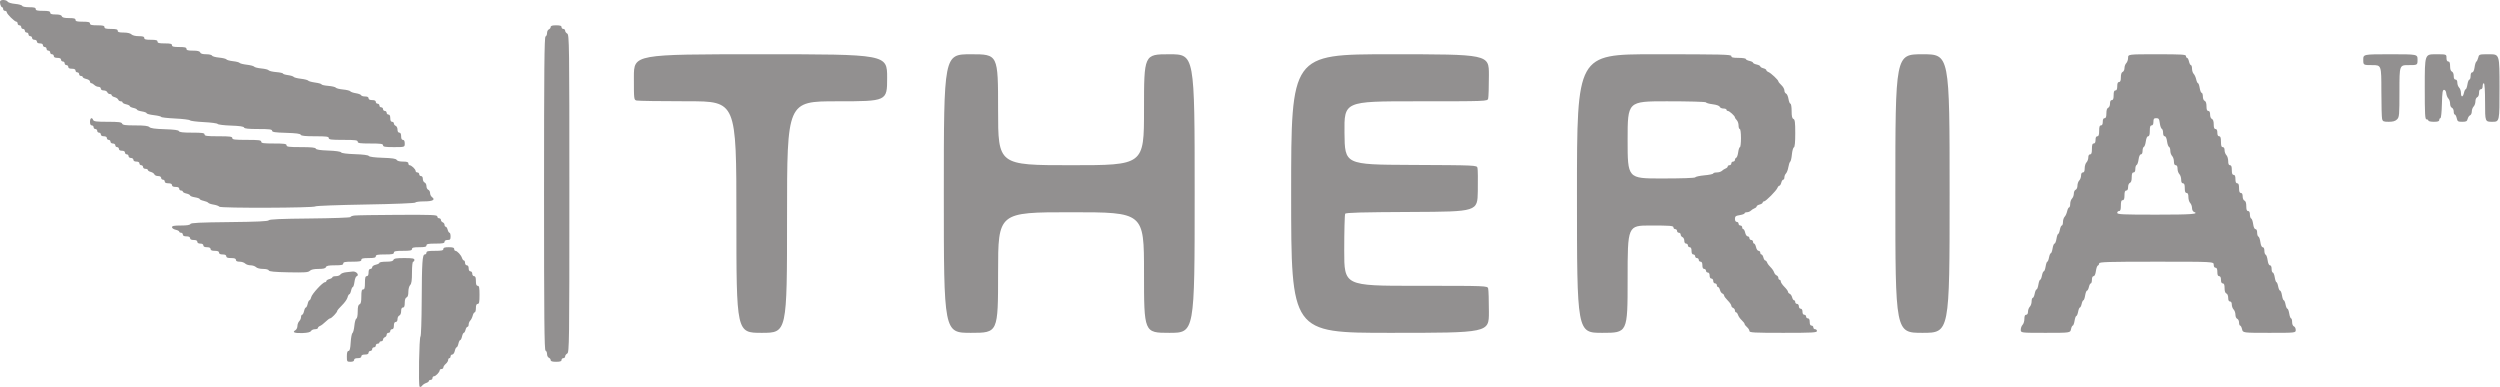 <svg width="2073" height="321" viewBox="0 0 2073 321" fill="none" xmlns="http://www.w3.org/2000/svg">
<path fill-rule="evenodd" clip-rule="evenodd" d="M0.223 0.817C-0.498 1.985 0.67 5.991 1.733 5.991C2.218 5.991 2.616 6.666 2.616 7.491C2.616 8.316 3.291 8.991 4.116 8.991C4.941 8.991 5.616 9.508 5.616 10.14C5.616 11.561 12.127 17.991 13.566 17.991C14.144 17.991 14.616 18.666 14.616 19.491C14.616 20.316 15.291 20.991 16.116 20.991C16.941 20.991 17.616 21.666 17.616 22.491C17.616 23.316 18.291 23.991 19.116 23.991C19.941 23.991 20.616 24.666 20.616 25.491C20.616 26.316 21.291 26.991 22.116 26.991C22.941 26.991 23.616 27.666 23.616 28.491C23.616 29.316 24.291 29.991 25.116 29.991C25.941 29.991 26.616 30.666 26.616 31.491C26.616 32.324 27.505 32.991 28.616 32.991C29.727 32.991 30.616 33.658 30.616 34.491C30.616 35.424 31.56 35.991 33.116 35.991C34.672 35.991 35.616 36.558 35.616 37.491C35.616 38.316 36.291 38.991 37.116 38.991C37.941 38.991 38.616 39.666 38.616 40.491C38.616 41.316 39.291 41.991 40.116 41.991C40.941 41.991 41.616 42.666 41.616 43.491C41.616 44.316 42.291 44.991 43.116 44.991C43.941 44.991 44.616 45.666 44.616 46.491C44.616 47.491 45.616 47.991 47.616 47.991C49.616 47.991 50.616 48.491 50.616 49.491C50.616 50.316 51.291 50.991 52.116 50.991C52.941 50.991 53.616 51.666 53.616 52.491C53.616 53.316 54.291 53.991 55.116 53.991C55.941 53.991 56.616 54.666 56.616 55.491C56.616 56.491 57.616 56.991 59.616 56.991C61.616 56.991 62.616 57.491 62.616 58.491C62.616 59.316 63.291 59.991 64.116 59.991C64.941 59.991 65.616 60.666 65.616 61.491C65.616 62.316 66.291 62.991 67.116 62.991C67.941 62.991 68.616 63.405 68.616 63.912C68.616 64.418 69.966 65.129 71.616 65.491C73.266 65.853 74.616 66.789 74.616 67.57C74.616 68.352 75.098 68.991 75.687 68.991C76.277 68.991 77.434 69.666 78.259 70.491C79.084 71.316 80.627 71.991 81.687 71.991C82.748 71.991 83.616 72.666 83.616 73.491C83.616 74.406 84.549 74.991 86.009 74.991C87.325 74.991 88.661 75.666 88.978 76.491C89.294 77.316 90.242 77.991 91.085 77.991C91.927 77.991 92.616 78.432 92.616 78.972C92.616 79.511 93.708 80.227 95.044 80.562C96.379 80.897 97.715 81.806 98.012 82.581C98.31 83.357 99.242 83.991 100.085 83.991C100.927 83.991 101.616 84.405 101.616 84.912C101.616 85.418 102.966 86.129 104.616 86.491C106.266 86.853 107.616 87.528 107.616 87.991C107.616 88.454 108.966 89.129 110.616 89.491C112.266 89.853 113.616 90.507 113.616 90.943C113.616 91.379 115.416 92.023 117.616 92.375C119.816 92.727 121.616 93.415 121.616 93.905C121.616 94.394 124.316 95.108 127.616 95.491C130.916 95.874 133.616 96.526 133.616 96.941C133.616 97.355 138.856 97.952 145.261 98.267C151.665 98.583 157.178 99.26 157.511 99.773C157.844 100.285 163.011 100.949 168.994 101.247C174.978 101.545 180.153 102.239 180.494 102.79C180.836 103.34 185.804 103.948 191.534 104.141C198.717 104.382 202.08 104.879 202.367 105.741C202.667 106.644 205.954 106.991 214.199 106.991C223.372 106.991 225.616 107.269 225.616 108.405C225.616 109.524 228.053 109.889 237.284 110.155C245.481 110.391 249.076 110.863 249.367 111.741C249.667 112.644 252.954 112.991 261.199 112.991C270.681 112.991 272.616 113.245 272.616 114.491C272.616 115.741 274.616 115.991 284.616 115.991C294.616 115.991 296.616 116.241 296.616 117.491C296.616 118.729 298.449 118.991 307.116 118.991C315.783 118.991 317.616 119.253 317.616 120.491C317.616 121.713 319.283 121.991 326.616 121.991C335.616 121.991 335.616 121.991 335.616 118.991C335.616 116.991 335.116 115.991 334.116 115.991C333.116 115.991 332.616 114.991 332.616 112.991C332.616 110.991 332.116 109.991 331.116 109.991C330.178 109.991 329.616 109.043 329.616 107.46C329.616 106.067 328.941 104.669 328.116 104.353C327.291 104.036 326.616 103.15 326.616 102.384C326.616 101.618 325.941 100.991 325.116 100.991C324.116 100.991 323.616 99.991 323.616 97.991C323.616 95.991 323.116 94.991 322.116 94.991C321.291 94.991 320.616 94.316 320.616 93.491C320.616 92.666 319.941 91.991 319.116 91.991C318.291 91.991 317.616 91.316 317.616 90.491C317.616 89.666 316.941 88.991 316.116 88.991C315.291 88.991 314.616 88.316 314.616 87.491C314.616 86.666 313.941 85.991 313.116 85.991C312.291 85.991 311.616 85.316 311.616 84.491C311.616 83.491 310.616 82.991 308.616 82.991C306.616 82.991 305.616 82.491 305.616 81.491C305.616 80.501 304.625 79.991 302.699 79.991C301.095 79.991 299.629 79.53 299.441 78.967C299.254 78.404 297.304 77.66 295.108 77.313C292.912 76.966 290.826 76.24 290.473 75.7C290.119 75.16 287.419 74.492 284.473 74.215C281.526 73.939 278.82 73.253 278.458 72.692C278.096 72.13 275.284 71.462 272.208 71.207C269.132 70.952 266.616 70.391 266.616 69.961C266.616 69.531 264.254 68.857 261.366 68.464C258.478 68.071 255.857 67.342 255.541 66.844C255.224 66.346 252.524 65.656 249.541 65.312C246.557 64.967 243.843 64.27 243.51 63.762C243.177 63.255 241.039 62.589 238.76 62.284C236.481 61.978 234.616 61.393 234.616 60.983C234.616 60.574 232.1 60.03 229.024 59.775C225.948 59.52 223.136 58.852 222.774 58.29C222.412 57.729 219.706 57.043 216.759 56.767C213.813 56.49 211.113 55.821 210.759 55.28C210.406 54.739 207.675 54.015 204.691 53.67C201.708 53.326 199.008 52.647 198.691 52.162C198.375 51.677 195.923 51.039 193.242 50.744C190.562 50.45 188.087 49.772 187.742 49.239C187.398 48.706 184.66 48.039 181.658 47.757C178.657 47.475 176.032 46.738 175.825 46.118C175.618 45.498 173.448 44.991 171.001 44.991C167.97 44.991 166.37 44.513 165.978 43.491C165.564 42.414 163.88 41.991 160.009 41.991C155.882 41.991 154.616 41.639 154.616 40.491C154.616 39.324 153.283 38.991 148.616 38.991C143.949 38.991 142.616 38.658 142.616 37.491C142.616 36.324 141.283 35.991 136.616 35.991C131.949 35.991 130.616 35.658 130.616 34.491C130.616 33.339 129.338 32.991 125.116 32.991C120.894 32.991 119.616 32.643 119.616 31.491C119.616 30.376 118.441 29.991 115.045 29.991C112.314 29.991 109.869 29.387 108.973 28.491C108.046 27.563 105.592 26.991 102.545 26.991C98.83 26.991 97.616 26.621 97.616 25.491C97.616 24.339 96.338 23.991 92.116 23.991C87.894 23.991 86.616 23.643 86.616 22.491C86.616 21.324 85.283 20.991 80.616 20.991C75.949 20.991 74.616 20.658 74.616 19.491C74.616 18.324 73.283 17.991 68.616 17.991C63.949 17.991 62.616 17.658 62.616 16.491C62.616 15.343 61.35 14.991 57.223 14.991C53.352 14.991 51.668 14.568 51.254 13.491C50.86 12.463 49.253 11.991 46.147 11.991C42.786 11.991 41.616 11.604 41.616 10.491C41.616 9.324 40.283 8.991 35.616 8.991C30.949 8.991 29.616 8.658 29.616 7.491C29.616 6.342 28.347 5.991 24.199 5.991C21.071 5.991 18.624 5.515 18.407 4.864C18.2 4.244 15.575 3.508 12.574 3.228C9.499 2.942 6.767 2.124 6.316 1.355C5.446 -0.13 1.048 -0.518 0.223 0.817ZM456.616 22.384C456.616 23.15 455.941 24.036 455.116 24.353C454.291 24.669 453.616 26.03 453.616 27.376C453.616 28.723 453.054 30.012 452.366 30.241C451.375 30.571 451.116 57.513 451.116 160.491C451.116 263.469 451.375 290.411 452.366 290.741C453.054 290.97 453.616 292.259 453.616 293.606C453.616 294.952 454.291 296.313 455.116 296.629C455.941 296.946 456.616 297.832 456.616 298.598C456.616 299.582 457.936 299.991 461.116 299.991C464.449 299.991 465.616 299.602 465.616 298.491C465.616 297.666 466.291 296.991 467.116 296.991C467.941 296.991 468.616 296.338 468.616 295.541C468.616 294.743 469.404 293.65 470.366 293.111C472.019 292.186 472.116 284.823 472.116 160.491C472.116 36.159 472.019 28.796 470.366 27.871C469.404 27.332 468.616 26.239 468.616 25.441C468.616 24.644 467.941 23.991 467.116 23.991C466.291 23.991 465.616 23.316 465.616 22.491C465.616 21.38 464.449 20.991 461.116 20.991C457.936 20.991 456.616 21.4 456.616 22.384ZM525.616 63.874C525.616 82.612 525.633 82.762 527.866 83.361C529.103 83.692 548.228 83.97 570.366 83.977C610.616 83.991 610.616 83.991 610.616 179.991C610.616 275.991 610.616 275.991 631.616 275.991C652.616 275.991 652.616 275.991 652.616 179.991C652.616 83.991 652.616 83.991 694.116 83.991C735.616 83.991 735.616 83.991 735.616 64.491C735.616 44.991 735.616 44.991 630.616 44.991C525.616 44.991 525.616 44.991 525.616 63.874ZM782.616 160.491C782.616 275.991 782.616 275.991 805.116 275.991C827.616 275.991 827.616 275.991 827.616 225.991C827.616 175.991 827.616 175.991 888.116 175.991C948.616 175.991 948.616 175.991 948.616 225.991C948.616 275.991 948.616 275.991 969.616 275.991C990.616 275.991 990.616 275.991 990.616 160.491C990.616 44.991 990.616 44.991 969.616 44.991C948.616 44.991 948.616 44.991 948.616 90.991C948.616 136.991 948.616 136.991 888.116 136.991C827.616 136.991 827.616 136.991 827.616 90.991C827.616 44.991 827.616 44.991 805.116 44.991C782.616 44.991 782.616 44.991 782.616 160.491ZM1070.62 160.491C1070.62 275.991 1070.62 275.991 1152.62 275.991C1234.62 275.991 1234.62 275.991 1234.6 258.741C1234.59 249.254 1234.32 240.478 1233.99 239.241C1233.38 236.991 1233.38 236.991 1174 236.991C1114.62 236.991 1114.62 236.991 1114.63 207.741C1114.64 191.653 1115 177.932 1115.43 177.25C1116.04 176.291 1128.64 175.949 1170.67 175.75C1225.12 175.491 1225.12 175.491 1225.4 158.491C1225.56 149.141 1225.44 140.482 1225.13 139.25C1224.58 137.008 1224.58 137.008 1169.85 136.75C1115.12 136.491 1115.12 136.491 1114.85 110.241C1114.58 83.991 1114.58 83.991 1173.98 83.991C1233.38 83.991 1233.38 83.991 1233.99 81.741C1234.32 80.504 1234.59 71.728 1234.6 62.241C1234.62 44.991 1234.62 44.991 1152.62 44.991C1070.62 44.991 1070.62 44.991 1070.62 160.491ZM1307.62 160.491C1307.62 275.991 1307.62 275.991 1328.62 275.991C1349.62 275.991 1349.62 275.991 1349.62 231.491C1349.62 186.991 1349.62 186.991 1368.62 186.991C1384.84 186.991 1387.62 187.21 1387.62 188.491C1387.62 189.316 1388.29 189.991 1389.12 189.991C1389.94 189.991 1390.62 190.666 1390.62 191.491C1390.62 192.316 1391.29 192.991 1392.12 192.991C1392.94 192.991 1393.62 193.68 1393.62 194.522C1393.62 195.365 1394.29 196.313 1395.12 196.629C1395.94 196.946 1396.62 198.282 1396.62 199.598C1396.62 201.058 1397.2 201.991 1398.12 201.991C1398.94 201.991 1399.62 202.666 1399.62 203.491C1399.62 204.316 1400.29 204.991 1401.12 204.991C1402.12 204.991 1402.62 205.991 1402.62 207.991C1402.62 209.991 1403.12 210.991 1404.12 210.991C1404.94 210.991 1405.62 211.666 1405.62 212.491C1405.62 213.316 1406.29 213.991 1407.12 213.991C1407.94 213.991 1408.62 214.666 1408.62 215.491C1408.62 216.316 1409.29 216.991 1410.12 216.991C1411.12 216.991 1411.62 217.991 1411.62 219.991C1411.62 221.991 1412.12 222.991 1413.12 222.991C1413.94 222.991 1414.62 223.666 1414.62 224.491C1414.62 225.316 1415.29 225.991 1416.12 225.991C1417.05 225.991 1417.62 226.935 1417.62 228.491C1417.62 230.047 1418.18 230.991 1419.12 230.991C1419.95 230.991 1420.62 231.88 1420.62 232.991C1420.62 234.102 1421.28 234.991 1422.12 234.991C1422.94 234.991 1423.62 235.666 1423.62 236.491C1423.62 237.316 1424.06 237.991 1424.6 237.991C1425.14 237.991 1425.85 239.083 1426.19 240.419C1426.52 241.754 1427.43 243.09 1428.21 243.387C1428.98 243.685 1429.62 244.427 1429.62 245.037C1429.62 245.646 1430.97 247.495 1432.62 249.145C1434.27 250.795 1435.62 252.737 1435.62 253.461C1435.62 254.185 1436.29 255.036 1437.12 255.353C1437.94 255.669 1438.62 256.617 1438.62 257.46C1438.62 258.302 1439.04 258.991 1439.55 258.991C1440.06 258.991 1440.79 259.961 1441.17 261.147C1441.54 262.333 1442.92 264.297 1444.23 265.512C1445.54 266.726 1446.62 268.131 1446.62 268.633C1446.62 269.136 1447.52 270.317 1448.62 271.259C1449.72 272.201 1450.62 273.651 1450.62 274.481C1450.62 275.792 1454.31 275.991 1478.62 275.991C1502.84 275.991 1506.62 275.789 1506.62 274.491C1506.62 273.666 1505.94 272.991 1505.12 272.991C1504.29 272.991 1503.62 272.316 1503.62 271.491C1503.62 270.666 1502.94 269.991 1502.12 269.991C1501.12 269.991 1500.62 268.991 1500.62 266.991C1500.62 264.991 1500.12 263.991 1499.12 263.991C1498.29 263.991 1497.62 263.316 1497.62 262.491C1497.62 261.666 1496.94 260.991 1496.12 260.991C1495.18 260.991 1494.62 260.047 1494.62 258.491C1494.62 256.935 1494.05 255.991 1493.12 255.991C1492.28 255.991 1491.62 255.102 1491.62 253.991C1491.62 252.88 1490.95 251.991 1490.12 251.991C1489.29 251.991 1488.62 251.316 1488.62 250.491C1488.62 249.666 1488.18 248.991 1487.64 248.991C1487.1 248.991 1486.38 247.899 1486.04 246.563C1485.71 245.228 1484.8 243.892 1484.03 243.595C1483.25 243.297 1482.62 242.555 1482.62 241.945C1482.62 241.336 1481.27 239.487 1479.62 237.837C1477.97 236.187 1476.62 234.197 1476.62 233.414C1476.62 232.631 1476.17 231.991 1475.62 231.991C1475.07 231.991 1474.62 231.302 1474.62 230.46C1474.62 229.617 1473.96 228.676 1473.15 228.367C1472.35 228.059 1471.4 226.878 1471.04 225.742C1470.68 224.607 1469.39 222.737 1468.17 221.585C1466.96 220.433 1465.68 218.704 1465.32 217.741C1464.97 216.778 1464.26 215.991 1463.76 215.991C1463.25 215.991 1462.55 214.866 1462.2 213.491C1461.86 212.116 1461.14 210.991 1460.6 210.991C1460.06 210.991 1459.62 210.316 1459.62 209.491C1459.62 208.666 1458.98 207.991 1458.19 207.991C1457.41 207.991 1456.48 206.641 1456.12 204.991C1455.75 203.341 1455.04 201.991 1454.54 201.991C1454.03 201.991 1453.62 201.316 1453.62 200.491C1453.62 199.666 1452.94 198.991 1452.12 198.991C1451.29 198.991 1450.62 198.316 1450.62 197.491C1450.62 196.666 1449.98 195.991 1449.19 195.991C1448.41 195.991 1447.48 194.641 1447.12 192.991C1446.75 191.341 1446.04 189.991 1445.54 189.991C1445.03 189.991 1444.62 189.316 1444.62 188.491C1444.62 187.666 1443.94 186.991 1443.12 186.991C1442.29 186.991 1441.62 186.316 1441.62 185.491C1441.62 184.666 1440.94 183.991 1440.12 183.991C1439.18 183.991 1438.62 183.048 1438.62 181.503C1438.62 179.373 1439.19 178.922 1442.62 178.375C1444.82 178.023 1446.62 177.343 1446.62 176.863C1446.62 176.383 1447.48 175.991 1448.54 175.991C1449.6 175.991 1451.07 175.403 1451.79 174.685C1452.52 173.967 1453.9 173.081 1454.87 172.716C1455.83 172.352 1456.62 171.638 1456.62 171.131C1456.62 170.623 1457.74 169.925 1459.12 169.58C1460.49 169.235 1461.62 168.511 1461.62 167.972C1461.62 167.432 1462.13 166.991 1462.75 166.991C1464.18 166.991 1472.99 158.088 1473.89 155.741C1474.25 154.778 1474.97 153.991 1475.48 153.991C1475.98 153.991 1476.68 152.866 1477.03 151.491C1477.37 150.116 1478.1 148.991 1478.64 148.991C1479.18 148.991 1479.62 148.123 1479.62 147.062C1479.62 146.002 1480.21 144.535 1480.95 143.804C1481.68 143.072 1482.56 140.714 1482.91 138.563C1483.26 136.413 1483.95 134.391 1484.44 134.072C1484.93 133.752 1485.57 131.035 1485.85 128.033C1486.13 125.032 1486.87 122.407 1487.49 122.2C1488.24 121.951 1488.62 118.014 1488.62 110.515C1488.62 101.384 1488.33 99.094 1487.12 98.629C1486.01 98.206 1485.62 96.461 1485.62 92.022C1485.62 88.705 1485.17 85.991 1484.63 85.991C1484.08 85.991 1483.36 84.219 1483.01 82.053C1482.66 79.887 1481.76 77.876 1481 77.584C1480.24 77.292 1479.62 76.118 1479.62 74.975C1479.62 73.831 1478.49 71.853 1477.12 70.579C1475.74 69.304 1474.62 67.909 1474.62 67.477C1474.62 66.334 1468.41 60.505 1466.37 59.722C1465.4 59.355 1464.62 58.638 1464.62 58.131C1464.62 57.623 1463.49 56.925 1462.12 56.58C1460.74 56.235 1459.62 55.547 1459.62 55.051C1459.62 54.556 1458.27 53.853 1456.62 53.491C1454.97 53.129 1453.62 52.454 1453.62 51.991C1453.62 51.528 1452.27 50.853 1450.62 50.491C1448.97 50.129 1447.62 49.418 1447.62 48.912C1447.62 48.405 1444.92 47.991 1441.62 47.991C1436.95 47.991 1435.62 47.658 1435.62 46.491C1435.62 45.173 1427.84 44.991 1371.62 44.991C1307.62 44.991 1307.62 44.991 1307.62 160.491ZM1571.62 160.491C1571.62 275.991 1571.62 275.991 1594.12 275.991C1616.62 275.991 1616.62 275.991 1616.62 160.491C1616.62 44.991 1616.62 44.991 1594.12 44.991C1571.62 44.991 1571.62 44.991 1571.62 160.491ZM1764.62 47.92C1764.62 49.53 1763.94 51.523 1763.12 52.348C1762.29 53.173 1761.62 55.019 1761.62 56.451C1761.62 57.883 1760.94 59.313 1760.12 59.629C1759.14 60.005 1758.62 61.56 1758.62 64.098C1758.62 66.892 1758.19 67.991 1757.12 67.991C1756.07 67.991 1755.62 69.047 1755.62 71.491C1755.62 73.935 1755.16 74.991 1754.12 74.991C1753.03 74.991 1752.62 76.102 1752.62 78.991C1752.62 81.88 1752.2 82.991 1751.12 82.991C1750.13 82.991 1749.62 83.979 1749.62 85.884C1749.62 87.533 1748.97 89.025 1748.12 89.353C1747.13 89.733 1746.62 91.299 1746.62 93.96C1746.62 96.876 1746.2 97.991 1745.12 97.991C1744.12 97.991 1743.62 98.991 1743.62 100.991C1743.62 102.991 1743.12 103.991 1742.12 103.991C1741 103.991 1740.62 105.158 1740.62 108.491C1740.62 111.824 1740.23 112.991 1739.12 112.991C1738.12 112.991 1737.62 113.991 1737.62 115.991C1737.62 117.991 1737.12 118.991 1736.12 118.991C1735 118.991 1734.62 120.158 1734.62 123.491C1734.62 126.824 1734.23 127.991 1733.12 127.991C1732.17 127.991 1731.62 128.943 1731.62 130.562C1731.62 131.977 1730.94 133.809 1730.12 134.634C1729.29 135.459 1728.62 137.677 1728.62 139.562C1728.62 141.943 1728.16 142.991 1727.12 142.991C1726.17 142.991 1725.62 143.943 1725.62 145.562C1725.62 146.977 1724.94 148.809 1724.12 149.634C1723.29 150.459 1722.62 152.404 1722.62 153.955C1722.62 155.541 1721.96 157.029 1721.12 157.353C1720.29 157.669 1719.62 159.099 1719.62 160.531C1719.62 161.963 1718.94 163.809 1718.12 164.634C1717.29 165.459 1716.62 167.452 1716.62 169.062C1716.62 170.673 1716.2 171.991 1715.7 171.991C1715.19 171.991 1714.46 173.428 1714.07 175.184C1713.69 176.941 1712.75 178.998 1711.99 179.756C1711.24 180.514 1710.62 182.452 1710.62 184.062C1710.62 185.673 1710.19 186.991 1709.66 186.991C1709.14 186.991 1708.41 188.566 1708.05 190.491C1707.69 192.416 1707.05 193.991 1706.63 193.991C1706.21 193.991 1705.58 195.791 1705.23 197.991C1704.88 200.191 1704.15 201.991 1703.62 201.991C1703.08 201.991 1702.35 203.791 1702 205.991C1701.65 208.191 1700.99 209.991 1700.53 209.991C1700.08 209.991 1699.41 211.566 1699.05 213.491C1698.69 215.416 1698.05 216.991 1697.63 216.991C1697.21 216.991 1696.58 218.791 1696.23 220.991C1695.88 223.191 1695.2 224.991 1694.72 224.991C1694.23 224.991 1693.54 226.566 1693.18 228.491C1692.82 230.416 1692.15 231.991 1691.7 231.991C1691.24 231.991 1690.58 233.791 1690.23 235.991C1689.88 238.191 1689.2 239.991 1688.72 239.991C1688.23 239.991 1687.54 241.566 1687.18 243.491C1686.82 245.416 1686.1 246.991 1685.57 246.991C1685.05 246.991 1684.62 248.309 1684.62 249.92C1684.62 251.53 1683.94 253.523 1683.12 254.348C1682.29 255.173 1681.62 257.005 1681.62 258.42C1681.62 260.039 1681.06 260.991 1680.12 260.991C1679.07 260.991 1678.62 262.039 1678.62 264.42C1678.62 266.305 1677.94 268.523 1677.12 269.348C1676.29 270.173 1675.62 272.005 1675.62 273.42C1675.62 275.991 1675.62 275.991 1696.14 275.991C1716.67 275.991 1716.67 275.991 1717.27 272.991C1717.6 271.341 1718.25 269.991 1718.73 269.991C1719.2 269.991 1719.88 268.191 1720.23 265.991C1720.58 263.791 1721.24 261.991 1721.7 261.991C1722.15 261.991 1722.82 260.416 1723.18 258.491C1723.54 256.566 1724.2 254.991 1724.65 254.991C1725.09 254.991 1725.75 253.641 1726.12 251.991C1726.48 250.341 1727.13 248.991 1727.57 248.991C1728 248.991 1728.65 247.191 1729 244.991C1729.35 242.791 1730.05 240.991 1730.55 240.991C1731.05 240.991 1731.75 239.641 1732.12 237.991C1732.48 236.341 1733.19 234.991 1733.7 234.991C1734.2 234.991 1734.62 233.641 1734.62 231.991C1734.62 230.119 1735.13 228.991 1735.98 228.991C1736.84 228.991 1737.57 227.397 1737.92 224.763C1738.23 222.437 1738.97 220.374 1739.55 220.179C1740.14 219.984 1740.62 219.187 1740.62 218.408C1740.62 217.205 1747.8 216.991 1788.12 216.991C1835.62 216.991 1835.62 216.991 1835.62 219.491C1835.62 221.047 1836.18 221.991 1837.12 221.991C1838.16 221.991 1838.62 223.047 1838.62 225.491C1838.62 227.935 1839.07 228.991 1840.12 228.991C1841.12 228.991 1841.62 229.991 1841.62 231.991C1841.62 233.991 1842.12 234.991 1843.12 234.991C1844.19 234.991 1844.62 236.09 1844.62 238.884C1844.62 241.422 1845.14 242.977 1846.12 243.353C1846.99 243.689 1847.62 245.188 1847.62 246.96C1847.62 248.988 1848.11 249.991 1849.12 249.991C1850.06 249.991 1850.62 250.943 1850.62 252.562C1850.62 253.977 1851.29 255.809 1852.12 256.634C1852.94 257.459 1853.62 259.404 1853.62 260.955C1853.62 262.541 1854.27 264.029 1855.12 264.353C1855.94 264.669 1856.62 266.067 1856.62 267.46C1856.62 268.852 1857.03 269.991 1857.54 269.991C1858.04 269.991 1858.75 271.341 1859.12 272.991C1859.77 275.991 1859.78 275.991 1881.7 275.991C1903.62 275.991 1903.62 275.991 1903.62 273.598C1903.62 272.282 1902.94 270.946 1902.12 270.629C1901.24 270.293 1900.62 268.794 1900.62 267.022C1900.62 265.355 1900.22 263.991 1899.74 263.991C1899.26 263.991 1898.58 262.191 1898.23 259.991C1897.88 257.791 1897.2 255.991 1896.72 255.991C1896.23 255.991 1895.54 254.416 1895.18 252.491C1894.82 250.566 1894.15 248.991 1893.7 248.991C1893.24 248.991 1892.58 247.191 1892.23 244.991C1891.88 242.791 1891.17 240.991 1890.65 240.991C1890.13 240.991 1889.41 239.416 1889.05 237.491C1888.69 235.566 1888.05 233.991 1887.63 233.991C1887.21 233.991 1886.58 232.191 1886.23 229.991C1885.88 227.791 1885.15 225.991 1884.6 225.991C1884.06 225.991 1883.62 224.641 1883.62 222.991C1883.62 221.119 1883.1 219.991 1882.25 219.991C1881.4 219.991 1880.67 218.397 1880.31 215.763C1880 213.437 1879.27 211.374 1878.68 211.179C1878.09 210.984 1877.62 209.512 1877.62 207.908C1877.62 206.106 1877.09 204.991 1876.25 204.991C1875.4 204.991 1874.67 203.397 1874.31 200.763C1874 198.437 1873.27 196.374 1872.68 196.179C1872.09 195.984 1871.62 194.512 1871.62 192.908C1871.62 191.106 1871.09 189.991 1870.25 189.991C1869.4 189.991 1868.67 188.397 1868.31 185.763C1868 183.437 1867.27 181.374 1866.68 181.179C1866.09 180.984 1865.62 179.512 1865.62 177.908C1865.62 175.982 1865.11 174.991 1864.12 174.991C1863.03 174.991 1862.62 173.876 1862.62 170.96C1862.62 168.299 1862.11 166.733 1861.12 166.353C1860.26 166.025 1859.62 164.533 1859.62 162.884C1859.62 160.979 1859.1 159.991 1858.12 159.991C1857.03 159.991 1856.62 158.88 1856.62 155.991C1856.62 153.102 1856.2 151.991 1855.12 151.991C1854.07 151.991 1853.62 150.935 1853.62 148.491C1853.62 146.047 1853.16 144.991 1852.12 144.991C1851.03 144.991 1850.62 143.88 1850.62 140.991C1850.62 138.102 1850.2 136.991 1849.12 136.991C1848.07 136.991 1847.62 135.943 1847.62 133.562C1847.62 131.677 1846.94 129.459 1846.12 128.634C1845.29 127.809 1844.62 125.977 1844.62 124.562C1844.62 122.943 1844.06 121.991 1843.12 121.991C1842 121.991 1841.62 120.824 1841.62 117.491C1841.62 114.158 1841.23 112.991 1840.12 112.991C1839.12 112.991 1838.62 111.991 1838.62 109.991C1838.62 107.991 1838.12 106.991 1837.12 106.991C1836.04 106.991 1835.62 105.892 1835.62 103.098C1835.62 100.56 1835.09 99.005 1834.12 98.629C1833.24 98.293 1832.62 96.794 1832.62 95.022C1832.62 92.994 1832.12 91.991 1831.12 91.991C1830.04 91.991 1829.62 90.892 1829.62 88.098C1829.62 85.56 1829.09 84.005 1828.12 83.629C1827.24 83.293 1826.62 81.794 1826.62 80.022C1826.62 78.355 1826.17 76.991 1825.63 76.991C1825.08 76.991 1824.35 75.191 1824 72.991C1823.65 70.791 1823 68.991 1822.57 68.991C1822.13 68.991 1821.46 67.554 1821.07 65.798C1820.69 64.041 1819.75 61.984 1818.99 61.226C1818.24 60.468 1817.62 58.53 1817.62 56.92C1817.62 55.309 1817.2 53.991 1816.7 53.991C1816.19 53.991 1815.48 52.641 1815.12 50.991C1814.75 49.341 1814.04 47.991 1813.54 47.991C1813.03 47.991 1812.62 47.316 1812.62 46.491C1812.62 45.199 1809.28 44.991 1788.62 44.991C1764.62 44.991 1764.62 44.991 1764.62 47.92ZM1959.62 49.491C1959.62 53.991 1959.62 53.991 1967.12 53.991C1974.62 53.991 1974.62 53.991 1974.63 75.241C1974.64 86.929 1974.91 97.504 1975.25 98.741C1975.77 100.685 1976.51 100.991 1980.73 100.991C1984.28 100.991 1986.16 100.445 1987.62 98.991C1989.49 97.115 1989.62 95.658 1989.62 75.491C1989.62 53.991 1989.62 53.991 1997.12 53.991C2004.62 53.991 2004.62 53.991 2004.62 49.491C2004.62 44.991 2004.62 44.991 1982.12 44.991C1959.62 44.991 1959.62 44.991 1959.62 49.491ZM2010.62 71.991C2010.62 95.324 2010.82 98.991 2012.12 98.991C2012.94 98.991 2013.62 99.441 2013.62 99.991C2013.62 100.541 2015.64 100.991 2018.12 100.991C2021.45 100.991 2022.62 100.602 2022.62 99.491C2022.62 98.666 2023.05 97.991 2023.58 97.991C2024.14 97.991 2024.67 92.957 2024.83 86.241C2025.07 76.588 2025.38 74.491 2026.62 74.491C2027.53 74.491 2028.25 75.627 2028.45 77.394C2028.63 78.99 2029.42 80.935 2030.2 81.715C2030.98 82.495 2031.62 84.404 2031.62 85.955C2031.62 87.541 2032.27 89.029 2033.12 89.353C2033.94 89.669 2034.62 91.067 2034.62 92.46C2034.62 93.852 2035.03 94.991 2035.54 94.991C2036.04 94.991 2036.75 96.341 2037.12 97.991C2037.71 100.699 2038.16 100.991 2041.68 100.991C2044.97 100.991 2045.67 100.615 2046.19 98.563C2046.52 97.228 2047.43 95.892 2048.21 95.595C2048.98 95.297 2049.62 93.883 2049.62 92.451C2049.62 91.019 2050.29 89.173 2051.12 88.348C2051.94 87.523 2052.62 85.578 2052.62 84.027C2052.62 82.441 2053.27 80.953 2054.12 80.629C2054.99 80.293 2055.62 78.794 2055.62 77.022C2055.62 74.994 2056.11 73.991 2057.12 73.991C2058.05 73.991 2058.62 73.047 2058.62 71.491C2058.62 70.116 2059.07 68.991 2059.62 68.991C2060.24 68.991 2060.62 74.991 2060.62 84.991C2060.62 100.991 2060.62 100.991 2066.62 100.991C2072.62 100.991 2072.62 100.991 2072.62 72.991C2072.62 44.991 2072.62 44.991 2064.14 44.991C2055.71 44.991 2055.65 45.01 2054.98 47.741C2054.61 49.254 2053.89 50.764 2053.39 51.097C2052.88 51.43 2052.21 53.568 2051.91 55.847C2051.56 58.416 2050.83 59.991 2049.98 59.991C2049.13 59.991 2048.62 61.119 2048.62 62.991C2048.62 64.641 2048.17 65.991 2047.63 65.991C2047.08 65.991 2046.35 67.791 2046 69.991C2045.65 72.191 2045 73.991 2044.57 73.991C2044.13 73.991 2043.48 75.341 2043.12 76.991C2042.27 80.836 2040.62 80.883 2040.62 77.062C2040.62 75.452 2039.94 73.459 2039.12 72.634C2038.29 71.809 2037.62 69.977 2037.62 68.562C2037.62 66.943 2037.06 65.991 2036.12 65.991C2035.11 65.991 2034.62 64.988 2034.62 62.96C2034.62 61.188 2033.99 59.689 2033.12 59.353C2032.14 58.977 2031.62 57.422 2031.62 54.884C2031.62 52.09 2031.19 50.991 2030.12 50.991C2029.12 50.991 2028.62 49.991 2028.62 47.991C2028.62 44.991 2028.62 44.991 2019.62 44.991C2010.62 44.991 2010.62 44.991 2010.62 71.991ZM1414.62 84.876C1414.62 85.362 1417.05 86.065 1420.03 86.437C1423.32 86.848 1425.67 87.68 1426 88.553C1426.3 89.344 1427.69 89.991 1429.08 89.991C1430.48 89.991 1431.62 90.441 1431.62 90.991C1431.62 91.541 1432.11 91.991 1432.72 91.991C1434.02 91.991 1438.57 96.113 1438.6 97.312C1438.61 97.764 1439.29 98.809 1440.12 99.634C1440.94 100.459 1441.62 102.452 1441.62 104.062C1441.62 105.673 1442.07 106.991 1442.62 106.991C1443.19 106.991 1443.62 110.158 1443.62 114.491C1443.62 118.616 1443.22 121.991 1442.75 121.991C1442.27 121.991 1441.62 123.894 1441.31 126.219C1441 128.545 1440.27 130.608 1439.68 130.803C1439.09 130.998 1438.62 131.795 1438.62 132.574C1438.62 133.353 1437.94 133.991 1437.12 133.991C1436.29 133.991 1435.62 134.666 1435.62 135.491C1435.62 136.316 1434.94 136.991 1434.12 136.991C1433.29 136.991 1432.62 137.455 1432.62 138.022C1432.62 138.59 1431.83 139.352 1430.87 139.716C1429.9 140.081 1428.52 140.967 1427.79 141.685C1427.07 142.403 1425.15 142.991 1423.54 142.991C1421.93 142.991 1420.62 143.376 1420.62 143.847C1420.62 144.318 1417.35 145.006 1413.37 145.375C1409.38 145.744 1405.97 146.484 1405.78 147.018C1405.58 147.617 1394.72 147.991 1377.53 147.991C1349.62 147.991 1349.62 147.991 1349.62 115.991C1349.62 83.991 1349.62 83.991 1382.12 83.991C1400.29 83.991 1414.62 84.381 1414.62 84.876ZM74.616 100.991C74.616 102.991 75.116 103.991 76.116 103.991C76.941 103.991 77.616 104.666 77.616 105.491C77.616 106.316 78.291 106.991 79.116 106.991C79.941 106.991 80.616 107.666 80.616 108.491C80.616 109.316 81.291 109.991 82.116 109.991C82.941 109.991 83.616 110.666 83.616 111.491C83.616 112.424 84.56 112.991 86.116 112.991C87.672 112.991 88.616 113.558 88.616 114.491C88.616 115.316 89.291 115.991 90.116 115.991C90.941 115.991 91.616 116.666 91.616 117.491C91.616 118.324 92.505 118.991 93.616 118.991C94.727 118.991 95.616 119.658 95.616 120.491C95.616 121.316 96.291 121.991 97.116 121.991C97.941 121.991 98.616 122.666 98.616 123.491C98.616 124.424 99.56 124.991 101.116 124.991C102.672 124.991 103.616 125.558 103.616 126.491C103.616 127.316 104.291 127.991 105.116 127.991C105.941 127.991 106.616 128.666 106.616 129.491C106.616 130.324 107.505 130.991 108.616 130.991C109.727 130.991 110.616 131.658 110.616 132.491C110.616 133.424 111.56 133.991 113.116 133.991C114.672 133.991 115.616 134.558 115.616 135.491C115.616 136.316 116.291 136.991 117.116 136.991C117.941 136.991 118.616 137.666 118.616 138.491C118.616 139.324 119.505 139.991 120.616 139.991C121.716 139.991 122.616 140.432 122.616 140.972C122.616 141.511 123.708 142.227 125.044 142.562C126.379 142.897 127.715 143.806 128.012 144.581C128.31 145.357 129.692 145.991 131.085 145.991C132.668 145.991 133.616 146.553 133.616 147.491C133.616 148.316 134.291 148.991 135.116 148.991C135.941 148.991 136.616 149.666 136.616 150.491C136.616 151.491 137.616 151.991 139.616 151.991C141.616 151.991 142.616 152.491 142.616 153.491C142.616 154.491 143.616 154.991 145.616 154.991C147.616 154.991 148.616 155.491 148.616 156.491C148.616 157.316 149.291 157.991 150.116 157.991C150.941 157.991 151.616 158.405 151.616 158.912C151.616 159.418 152.966 160.129 154.616 160.491C156.266 160.853 157.616 161.559 157.616 162.059C157.616 162.558 159.416 163.255 161.616 163.607C163.816 163.959 165.616 164.603 165.616 165.039C165.616 165.475 167.078 166.149 168.866 166.537C170.654 166.925 172.377 167.652 172.697 168.152C173.016 168.652 175.041 169.341 177.197 169.681C179.352 170.022 181.44 170.793 181.835 171.396C182.703 172.718 260.693 172.455 261.563 171.128C261.867 170.664 280.566 169.97 303.116 169.586C327.392 169.173 344.252 168.501 344.449 167.939C344.633 167.418 347.869 166.991 351.64 166.991C358.762 166.991 361.261 165.667 358.269 163.479C357.36 162.814 356.616 161.294 356.616 160.099C356.616 158.905 355.941 157.669 355.116 157.353C354.291 157.036 353.616 155.686 353.616 154.353C353.616 153.019 352.941 151.669 352.116 151.353C351.291 151.036 350.616 149.7 350.616 148.384C350.616 146.924 350.031 145.991 349.116 145.991C348.291 145.991 347.616 145.316 347.616 144.491C347.616 143.666 346.941 142.991 346.116 142.991C345.291 142.991 344.616 142.416 344.616 141.713C344.616 140.279 341.126 136.991 339.605 136.991C339.061 136.991 338.616 136.316 338.616 135.491C338.616 134.382 337.455 133.991 334.166 133.991C331.386 133.991 329.415 133.463 328.916 132.584C328.327 131.547 325.276 131.087 317.328 130.834C310.613 130.62 306.271 130.056 305.828 129.339C305.385 128.622 301.039 128.055 294.328 127.839C287.651 127.623 283.269 127.054 282.828 126.344C282.396 125.648 278.213 125.058 272.199 124.844C265.418 124.603 262.15 124.096 261.865 123.241C261.564 122.334 258.177 121.991 249.533 121.991C239.607 121.991 237.616 121.74 237.616 120.491C237.616 119.253 235.783 118.991 227.116 118.991C218.449 118.991 216.616 118.729 216.616 117.491C216.616 116.241 214.616 115.991 204.616 115.991C194.616 115.991 192.616 115.741 192.616 114.491C192.616 113.245 190.672 112.991 181.116 112.991C171.56 112.991 169.616 112.737 169.616 111.491C169.616 110.254 167.792 109.991 159.199 109.991C151.754 109.991 148.664 109.634 148.367 108.741C148.077 107.867 144.542 107.388 136.62 107.148C128.589 106.905 124.878 106.395 123.88 105.398C122.853 104.37 119.69 103.991 112.152 103.991C103.899 103.991 101.715 103.69 101.254 102.491C100.789 101.279 98.487 100.991 89.254 100.991C80.022 100.991 77.72 100.703 77.254 99.491C76.265 96.913 74.616 97.851 74.616 100.991ZM1790.92 102.219C1791.23 104.545 1791.97 106.608 1792.55 106.803C1793.14 106.998 1793.62 108.47 1793.62 110.074C1793.62 111.876 1794.14 112.991 1794.98 112.991C1795.84 112.991 1796.57 114.585 1796.92 117.219C1797.23 119.545 1797.97 121.608 1798.55 121.803C1799.14 121.998 1799.62 123.438 1799.62 125.003C1799.62 126.568 1800.29 128.523 1801.12 129.348C1801.94 130.173 1802.62 132.23 1802.62 133.92C1802.62 135.983 1803.11 136.991 1804.12 136.991C1805.11 136.991 1805.62 137.983 1805.62 139.92C1805.62 141.53 1806.29 143.523 1807.12 144.348C1807.94 145.173 1808.62 147.23 1808.62 148.92C1808.62 150.983 1809.11 151.991 1810.12 151.991C1811.2 151.991 1811.62 153.102 1811.62 155.991C1811.62 158.88 1812.03 159.991 1813.12 159.991C1814.16 159.991 1814.62 161.039 1814.62 163.42C1814.62 165.305 1815.29 167.523 1816.12 168.348C1816.94 169.173 1817.62 171.019 1817.62 172.451C1817.62 173.883 1818.29 175.313 1819.12 175.629C1823.98 177.495 1817.47 177.991 1788.12 177.991C1759.89 177.991 1755.62 177.794 1755.62 176.491C1755.62 175.666 1756.29 174.991 1757.12 174.991C1758.23 174.991 1758.62 173.824 1758.62 170.491C1758.62 167.158 1759 165.991 1760.12 165.991C1761.2 165.991 1761.62 164.88 1761.62 161.991C1761.62 159.102 1762.03 157.991 1763.12 157.991C1764.1 157.991 1764.62 157.003 1764.62 155.098C1764.62 153.449 1765.26 151.957 1766.12 151.629C1767.11 151.249 1767.62 149.683 1767.62 147.022C1767.62 144.106 1768.03 142.991 1769.12 142.991C1770.11 142.991 1770.62 142 1770.62 140.074C1770.62 138.47 1771.09 136.998 1771.68 136.803C1772.27 136.608 1773 134.545 1773.31 132.219C1773.67 129.585 1774.4 127.991 1775.25 127.991C1776.09 127.991 1776.62 126.876 1776.62 125.074C1776.62 123.47 1777.09 121.998 1777.68 121.803C1778.27 121.608 1779 119.545 1779.31 117.219C1779.67 114.585 1780.4 112.991 1781.25 112.991C1782.2 112.991 1782.62 111.632 1782.62 108.491C1782.62 105.158 1783 103.991 1784.12 103.991C1785.12 103.991 1785.62 102.991 1785.62 100.991C1785.62 98.502 1786.02 97.991 1787.98 97.991C1790.01 97.991 1790.43 98.598 1790.92 102.219ZM293.866 178.714C292.078 178.936 290.616 179.507 290.616 179.983C290.616 180.458 275.524 180.992 257.079 181.169C232.808 181.402 223.341 181.815 222.817 182.664C222.295 183.51 213.205 183.928 190.187 184.164C165.787 184.414 158.183 184.785 157.865 185.741C157.582 186.591 155.077 186.991 150.033 186.991C144.291 186.991 142.616 187.312 142.616 188.412C142.616 189.193 143.966 190.129 145.616 190.491C147.266 190.853 148.616 191.564 148.616 192.07C148.616 192.577 149.291 192.991 150.116 192.991C150.941 192.991 151.616 193.666 151.616 194.491C151.616 195.491 152.616 195.991 154.616 195.991C156.616 195.991 157.616 196.491 157.616 197.491C157.616 198.491 158.616 198.991 160.616 198.991C162.616 198.991 163.616 199.491 163.616 200.491C163.616 201.424 164.56 201.991 166.116 201.991C167.672 201.991 168.616 202.558 168.616 203.491C168.616 204.491 169.616 204.991 171.616 204.991C173.616 204.991 174.616 205.491 174.616 206.491C174.616 207.539 175.672 207.991 178.116 207.991C180.56 207.991 181.616 208.443 181.616 209.491C181.616 210.491 182.616 210.991 184.616 210.991C186.616 210.991 187.616 211.491 187.616 212.491C187.616 213.574 188.727 213.991 191.616 213.991C194.505 213.991 195.616 214.408 195.616 215.491C195.616 216.499 196.624 216.991 198.687 216.991C200.377 216.991 202.434 217.666 203.259 218.491C204.084 219.316 206.109 219.991 207.759 219.991C209.409 219.991 211.434 220.666 212.259 221.491C213.132 222.364 215.575 222.991 218.104 222.991C220.692 222.991 222.617 223.496 222.865 224.241C223.168 225.154 227.606 225.577 239.31 225.808C252.819 226.075 255.586 225.878 256.906 224.558C257.956 223.508 260.323 222.991 264.076 222.991C268.134 222.991 269.837 222.577 270.254 221.491C270.689 220.358 272.518 219.991 277.723 219.991C283.183 219.991 284.616 219.679 284.616 218.491C284.616 217.291 286.116 216.991 292.116 216.991C298.116 216.991 299.616 216.691 299.616 215.491C299.616 214.324 300.949 213.991 305.616 213.991C310.283 213.991 311.616 213.658 311.616 212.491C311.616 211.291 313.116 210.991 319.116 210.991C325.116 210.991 326.616 210.691 326.616 209.491C326.616 208.291 328.116 207.991 334.116 207.991C340.116 207.991 341.616 207.691 341.616 206.491C341.616 205.324 342.949 204.991 347.616 204.991C352.283 204.991 353.616 204.658 353.616 203.491C353.616 202.291 355.116 201.991 361.116 201.991C367.116 201.991 368.616 201.691 368.616 200.491C368.616 199.558 369.56 198.991 371.116 198.991C373.227 198.991 373.616 198.524 373.616 195.991C373.616 194.341 373.215 192.991 372.724 192.991C372.234 192.991 371.55 191.866 371.205 190.491C370.86 189.116 370.136 187.991 369.597 187.991C369.057 187.991 368.616 187.302 368.616 186.46C368.616 185.617 367.941 184.669 367.116 184.353C366.291 184.036 365.616 183.15 365.616 182.384C365.616 181.618 364.941 180.991 364.116 180.991C363.291 180.991 362.616 180.316 362.616 179.491C362.616 178.185 358.382 178.012 329.866 178.151C311.853 178.239 295.654 178.493 293.866 178.714ZM367.616 206.491C367.616 207.681 366.172 207.991 360.616 207.991C355.06 207.991 353.616 208.301 353.616 209.491C353.616 210.316 352.993 210.991 352.231 210.991C350.233 210.991 349.822 217.237 349.667 249.958C349.592 265.615 349.147 278.665 348.678 278.958C347.561 279.655 346.863 319.556 347.948 320.649C348.405 321.111 349.307 320.767 349.952 319.885C350.596 319.003 352.134 317.961 353.37 317.569C354.605 317.177 355.616 316.437 355.616 315.924C355.616 315.411 356.291 314.991 357.116 314.991C357.941 314.991 358.616 314.316 358.616 313.491C358.616 312.666 359.191 311.991 359.894 311.991C361.328 311.991 364.616 308.501 364.616 306.98C364.616 306.436 365.291 305.991 366.116 305.991C366.941 305.991 367.616 305.416 367.616 304.713C367.616 304.01 368.516 302.665 369.616 301.723C370.716 300.781 371.616 299.331 371.616 298.501C371.616 297.67 372.066 296.991 372.616 296.991C373.166 296.991 373.616 296.316 373.616 295.491C373.616 294.666 374.255 293.991 375.037 293.991C375.818 293.991 376.754 292.641 377.116 290.991C377.478 289.341 378.153 287.991 378.616 287.991C379.079 287.991 379.754 286.641 380.116 284.991C380.478 283.341 381.153 281.991 381.616 281.991C382.079 281.991 382.754 280.641 383.116 278.991C383.478 277.341 384.14 275.991 384.587 275.991C385.034 275.991 385.682 274.866 386.027 273.491C386.372 272.116 387.096 270.991 387.635 270.991C388.175 270.991 388.616 270.123 388.616 269.062C388.616 268.002 389.215 266.535 389.947 265.803C390.68 265.07 391.588 263.238 391.966 261.731C392.345 260.224 393.096 258.991 393.635 258.991C394.175 258.991 394.616 257.416 394.616 255.491C394.616 253.047 395.068 251.991 396.116 251.991C397.316 251.991 397.616 250.491 397.616 244.491C397.616 238.491 397.316 236.991 396.116 236.991C395.033 236.991 394.616 235.88 394.616 232.991C394.616 230.102 394.199 228.991 393.116 228.991C392.283 228.991 391.616 228.102 391.616 226.991C391.616 225.88 390.949 224.991 390.116 224.991C389.183 224.991 388.616 224.047 388.616 222.491C388.616 220.935 388.049 219.991 387.116 219.991C386.283 219.991 385.616 219.102 385.616 217.991C385.616 216.891 385.196 215.991 384.683 215.991C384.17 215.991 383.451 215.047 383.085 213.892C382.318 211.477 379.088 207.991 377.616 207.991C377.066 207.991 376.616 207.316 376.616 206.491C376.616 205.38 375.449 204.991 372.116 204.991C368.783 204.991 367.616 205.38 367.616 206.491ZM326.254 215.491C325.839 216.574 324.142 216.991 320.147 216.991C317.105 216.991 314.616 217.405 314.616 217.912C314.616 218.418 313.266 219.129 311.616 219.491C309.966 219.853 308.616 220.789 308.616 221.57C308.616 222.352 307.941 222.991 307.116 222.991C306.116 222.991 305.616 223.991 305.616 225.991C305.616 227.991 305.116 228.991 304.116 228.991C302.964 228.991 302.616 230.269 302.616 234.491C302.616 238.713 302.268 239.991 301.116 239.991C299.952 239.991 299.616 241.312 299.616 245.884C299.616 250.2 299.215 251.931 298.116 252.353C297.037 252.767 296.616 254.456 296.616 258.376C296.616 261.528 296.141 263.983 295.489 264.2C294.869 264.407 294.132 267.032 293.85 270.033C293.568 273.035 292.854 275.802 292.263 276.182C291.672 276.562 291.009 280.05 290.789 283.932C290.498 289.093 290.017 290.991 289.003 290.991C288.026 290.991 287.616 292.32 287.616 295.491C287.616 299.824 287.727 299.991 290.616 299.991C292.616 299.991 293.616 299.491 293.616 298.491C293.616 297.491 294.616 296.991 296.616 296.991C298.616 296.991 299.616 296.491 299.616 295.491C299.616 294.491 300.616 293.991 302.616 293.991C304.616 293.991 305.616 293.491 305.616 292.491C305.616 291.666 306.291 290.991 307.116 290.991C307.941 290.991 308.616 290.316 308.616 289.491C308.616 288.666 309.291 287.991 310.116 287.991C310.941 287.991 311.616 287.316 311.616 286.491C311.616 285.666 312.291 284.991 313.116 284.991C313.941 284.991 314.616 284.541 314.616 283.991C314.616 283.441 315.291 282.991 316.116 282.991C316.941 282.991 317.616 282.364 317.616 281.598C317.616 280.832 318.291 279.946 319.116 279.629C319.941 279.313 320.616 278.365 320.616 277.522C320.616 276.68 321.291 275.991 322.116 275.991C322.941 275.991 323.616 275.316 323.616 274.491C323.616 273.666 324.291 272.991 325.116 272.991C326.116 272.991 326.616 271.991 326.616 269.991C326.616 267.991 327.116 266.991 328.116 266.991C329.031 266.991 329.616 266.058 329.616 264.598C329.616 263.282 330.291 261.946 331.116 261.629C331.993 261.293 332.616 259.794 332.616 258.022C332.616 255.994 333.113 254.991 334.116 254.991C335.192 254.991 335.616 253.892 335.616 251.098C335.616 248.56 336.138 247.005 337.116 246.629C338.112 246.247 338.616 244.675 338.616 241.951C338.616 239.637 339.27 237.194 340.116 236.348C341.225 235.239 341.616 232.523 341.616 225.92C341.616 220.634 342.024 216.991 342.616 216.991C343.166 216.991 343.616 216.316 343.616 215.491C343.616 214.277 342.017 213.991 335.223 213.991C328.685 213.991 326.703 214.323 326.254 215.491ZM287.116 225.734C284.916 225.957 282.756 226.781 282.316 227.565C281.876 228.35 280.189 228.991 278.566 228.991C276.944 228.991 275.616 229.392 275.616 229.883C275.616 230.373 274.491 231.057 273.116 231.402C271.741 231.747 270.616 232.471 270.616 233.01C270.616 233.55 270.106 233.991 269.482 233.991C267.607 233.991 258.754 243.594 258.052 246.39C257.693 247.82 257.034 248.991 256.587 248.991C256.14 248.991 255.478 250.341 255.116 251.991C254.754 253.641 254.079 254.991 253.616 254.991C253.153 254.991 252.478 256.341 252.116 257.991C251.754 259.641 251.043 260.991 250.537 260.991C250.03 260.991 249.616 261.859 249.616 262.92C249.616 263.98 248.941 265.523 248.116 266.348C247.291 267.173 246.616 268.983 246.616 270.37C246.616 271.757 245.832 273.33 244.874 273.866C241.957 275.499 244.373 276.422 250.888 276.164C255.081 275.999 257.34 275.448 257.896 274.456C258.347 273.65 259.818 272.991 261.166 272.991C262.513 272.991 263.616 272.527 263.616 271.96C263.616 271.392 264.404 270.631 265.366 270.268C266.328 269.904 268.388 268.343 269.943 266.799C271.498 265.255 273.207 263.991 273.741 263.991C274.903 263.991 279.616 259.06 279.616 257.844C279.616 257.374 281.387 255.27 283.552 253.169C285.717 251.068 287.791 248.144 288.16 246.67C288.53 245.197 289.198 243.991 289.645 243.991C290.092 243.991 290.754 242.641 291.116 240.991C291.478 239.341 292.13 237.991 292.564 237.991C292.998 237.991 293.608 236.088 293.92 233.763C294.232 231.437 294.966 229.374 295.551 229.179C298.38 228.236 295.502 224.696 292.284 225.159C291.642 225.252 289.316 225.51 287.116 225.734Z" fill="#929090"/>
</svg>
